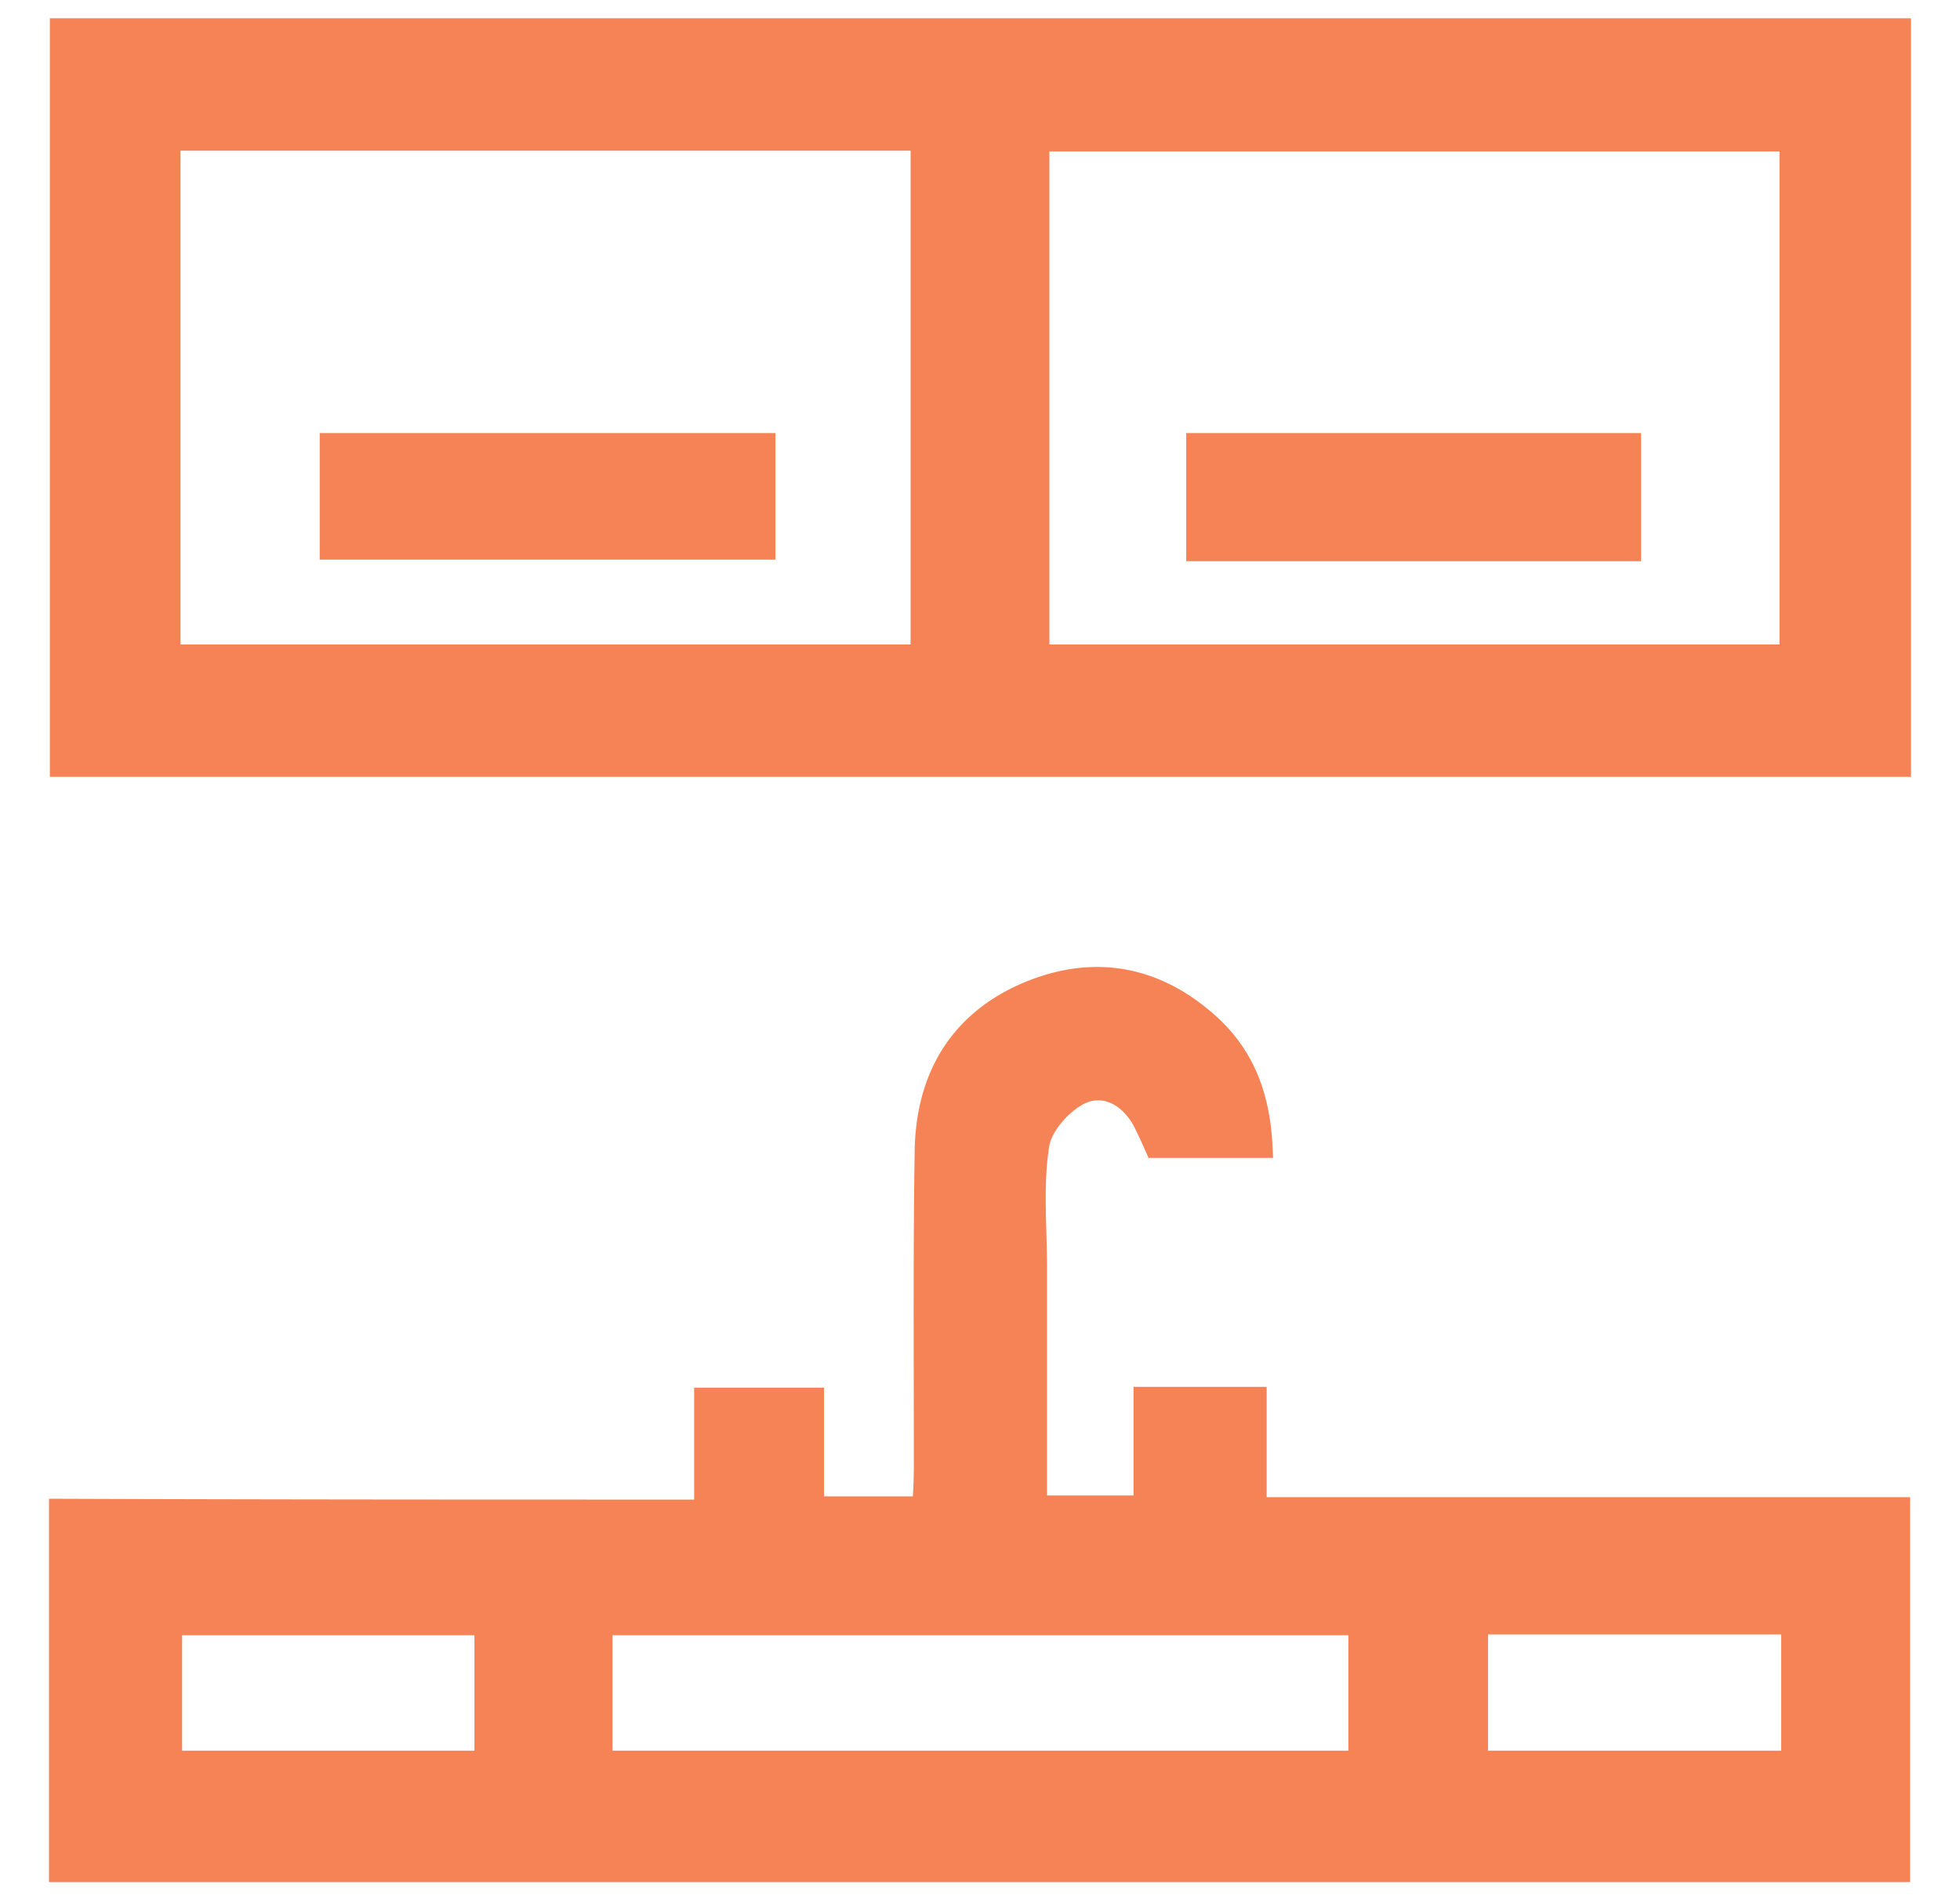 <svg width="32" height="31" viewBox="0 0 32 31" fill="none" xmlns="http://www.w3.org/2000/svg"><path d="M1.014.499H31v11.983H1.014V.5zm1.733 1.76v8.463h12.32V2.26H2.746zm26.506 8.463v-8.45h-12.32v8.45h12.32zm-17.72 13.959v-1.827h1.72v1.774h1.84c.014-.229.027-.47.027-.712 0-1.707-.013-3.4.013-5.106.014-1.236.578-2.163 1.747-2.62 1.075-.416 2.069-.188 2.915.618.524.511.74 1.143.78 1.895h-1.693a10.48 10.48 0 0 0-.188-.403c-.229-.43-.645-.659-1.062-.47-.309.147-.645.524-.698.846-.108.658-.04 1.343-.04 2.002v3.936h1.813v-1.773h1.773v1.8h10.506v5.885H1v-5.858c3.506.013 6.986.013 10.533.013zM9.8 28.78h12.414v-2.284H9.8v2.284zm-1.854-2.284H2.773v2.284h5.173v-2.284zm21.334-.013h-5.186v2.297h5.186v-2.297z" fill="#F58356" stroke="#F58356" stroke-width=".4"/><path d="M5.42 8.936V7.27h7.04v1.666H5.42zm21.173.026h-7.026V7.27h7.026v1.692z" fill="#F58356" stroke="#F58356" stroke-width=".4"/></svg>